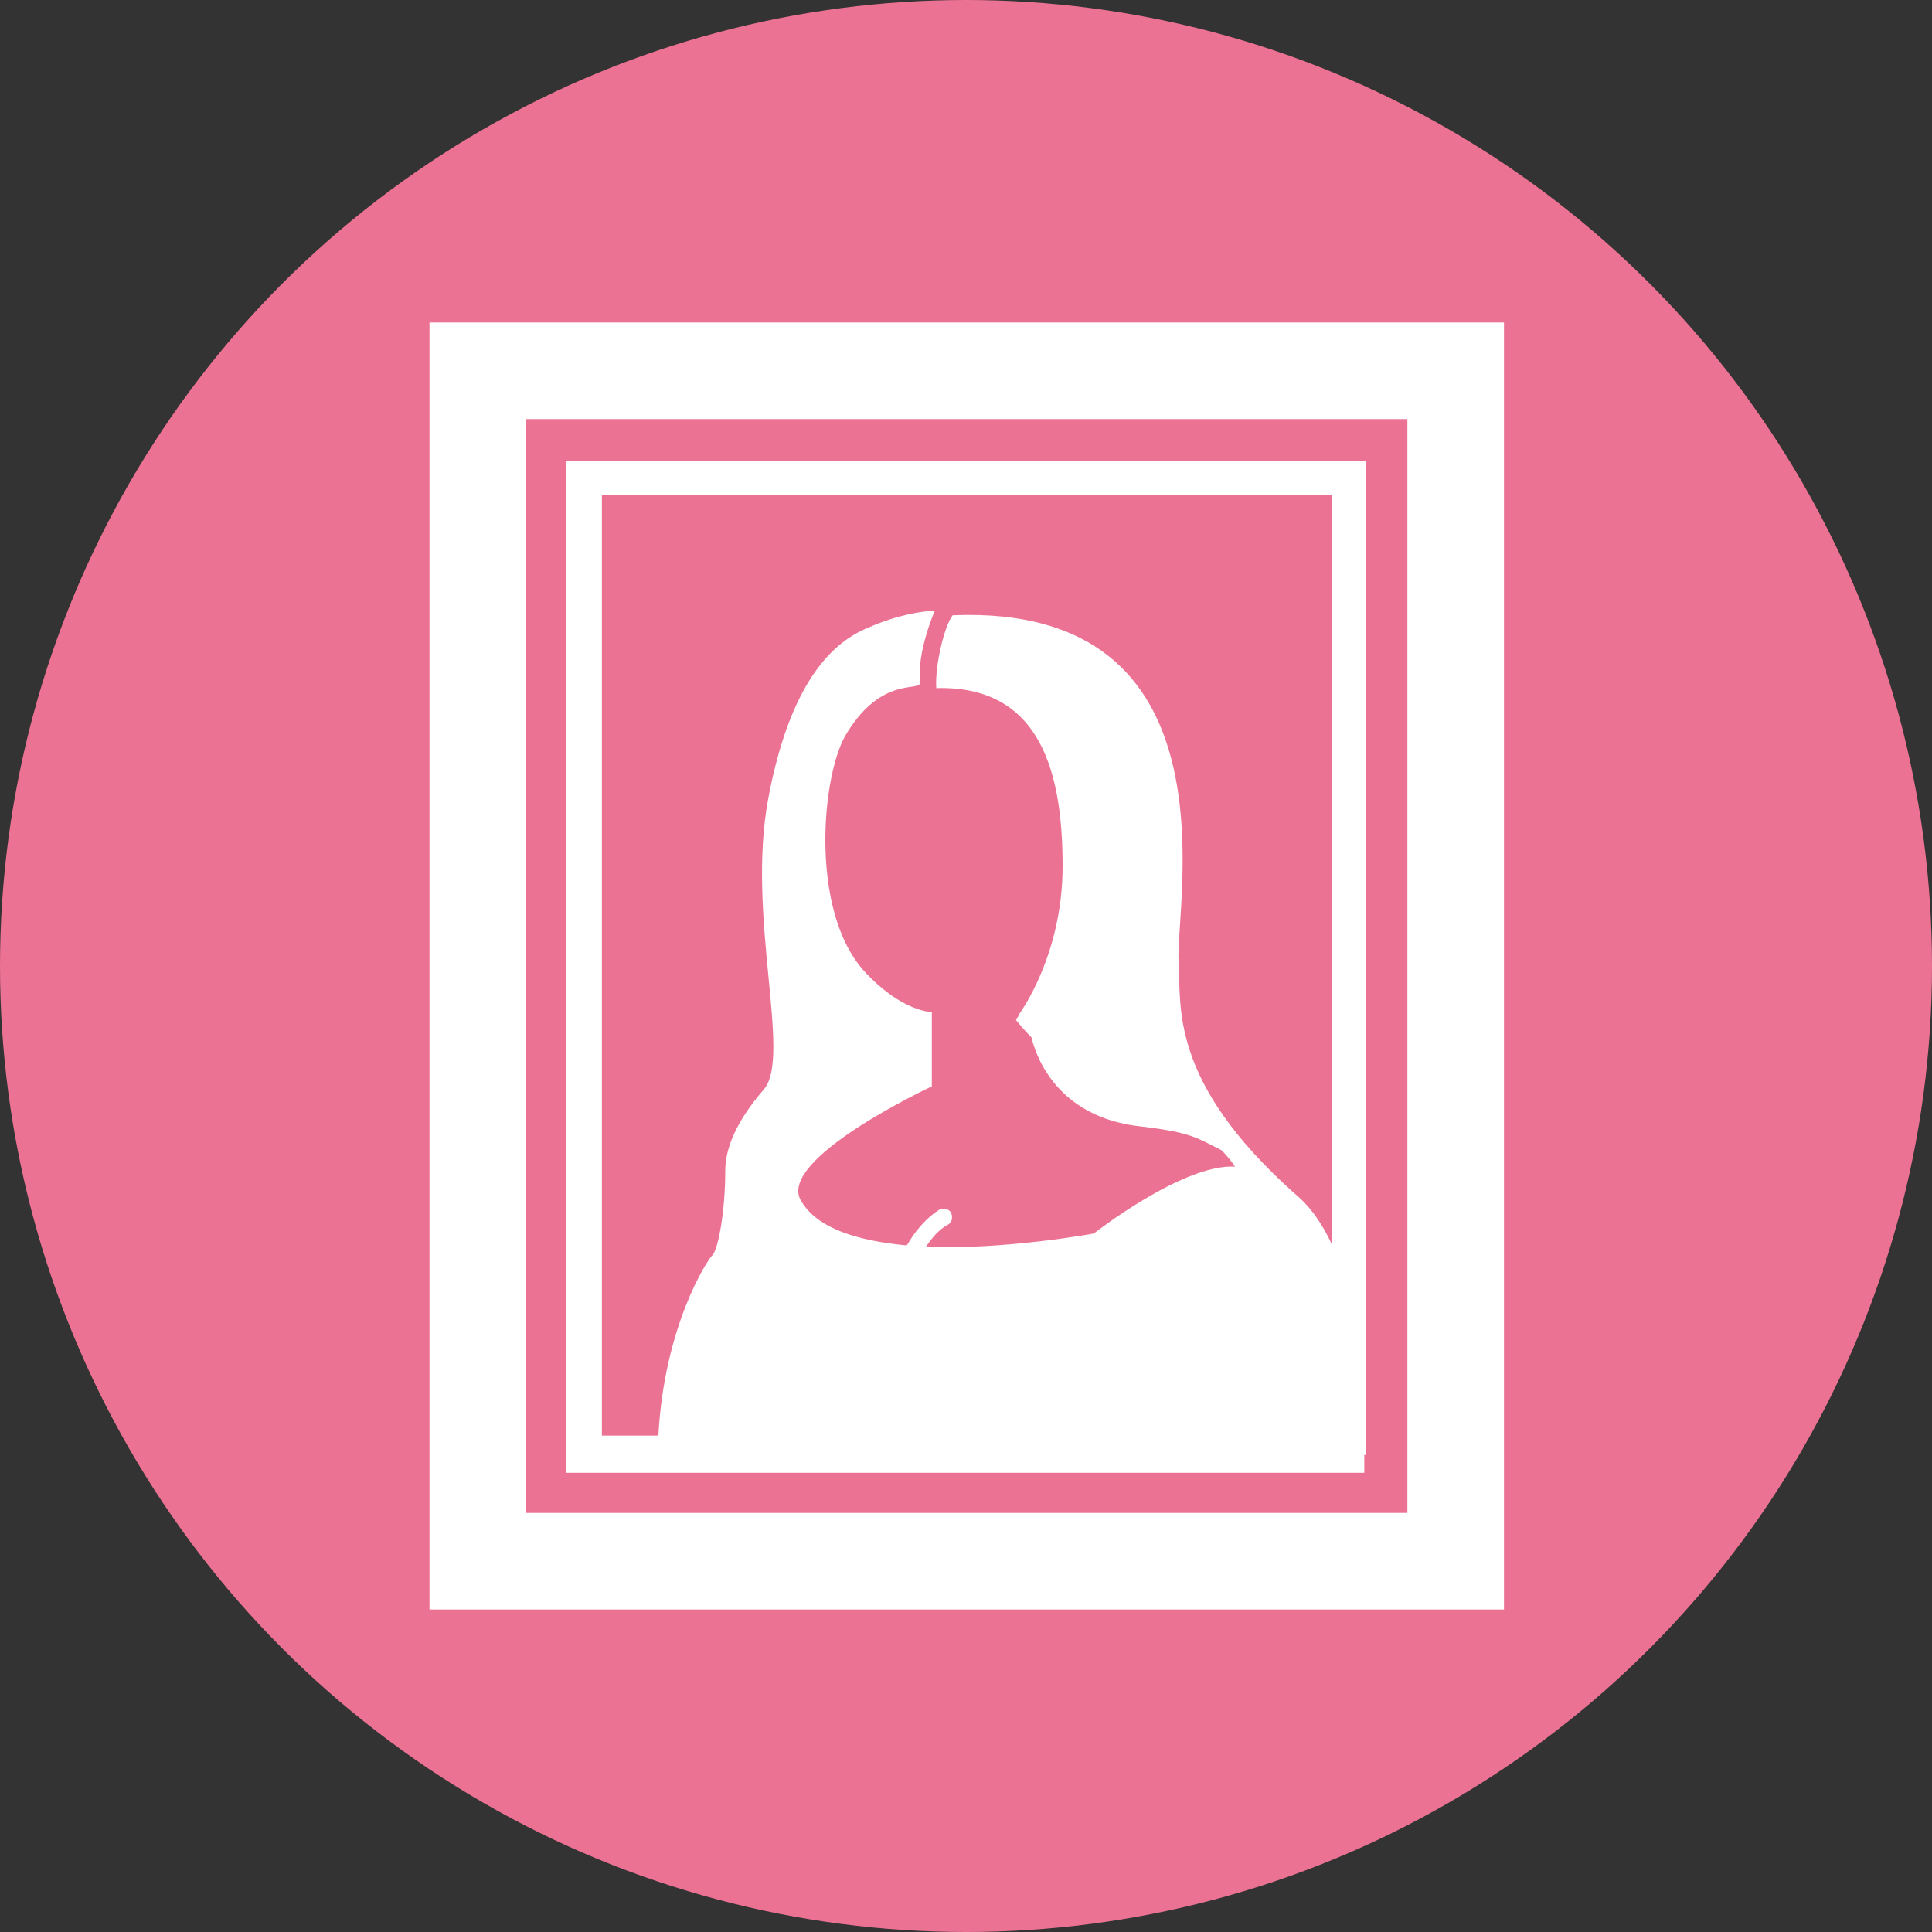 <?xml version="1.0" encoding="UTF-8"?>
<svg id="_レイヤー_2" data-name="レイヤー 2" xmlns="http://www.w3.org/2000/svg" viewBox="0 0 13 13">
  <rect x="0" y="0" width="13" height="13" fill="#333333" stroke="none"/>
  <defs>
    <style>
      .cls-1 {
        fill: #fff;
      }

      .cls-1, .cls-2 {
        stroke-width: 0px;
      }

      .cls-2 {
        fill: #ec7293;
      }
    </style>
  </defs>
  <g id="_レイヤー_1-2" data-name="レイヤー 1">
    <circle class="cls-2" cx="6.5" cy="6.5" r="6.5"/>
    <g>
      <path class="cls-1" d="m2.89,2.17v8.66h7.23V2.17H2.89Zm6.58,8.01H3.54V2.82h5.93v7.37h0Z"/>
      <path class="cls-1" d="m9.19,9.79V3.1H3.81v6.81h5.37v-.12h0Zm-.23-1.42c-.06-.13-.14-.25-.25-.34-.85-.76-.76-1.26-.78-1.56-.02-.4.41-2.41-1.52-2.33-.06.08-.12.35-.11.49.72-.02.85.6.85,1.2s-.29.99-.29.99c-.01.04-.04.03-.01.06,0,0,.04.05.09.1.06.24.26.55.74.6.34.04.38.08.54.16.04.04.07.08.09.11-.35-.02-.95.45-.95.45,0,0-.59.11-1.13.09.04-.06.09-.12.15-.15.03-.02.03-.05.02-.08-.02-.03-.05-.03-.08-.02-.08.05-.15.13-.2.21,0,0-.01.02-.02.03-.32-.03-.6-.11-.71-.3-.17-.28.88-.77.88-.77v-.5s-.2,0-.45-.27c-.38-.41-.29-1.35-.12-1.61.24-.39.5-.27.49-.34-.02-.21.1-.48.1-.48-.08,0-.26.03-.44.11-.2.08-.52.3-.68,1.15-.15.79.16,1.74-.03,1.96-.19.22-.26.4-.26.55,0,.28-.05.54-.09.57-.03.03-.32.47-.36,1.21h-.38V3.33h4.91v5.04Z"/>
    </g>
  </g>
</svg>